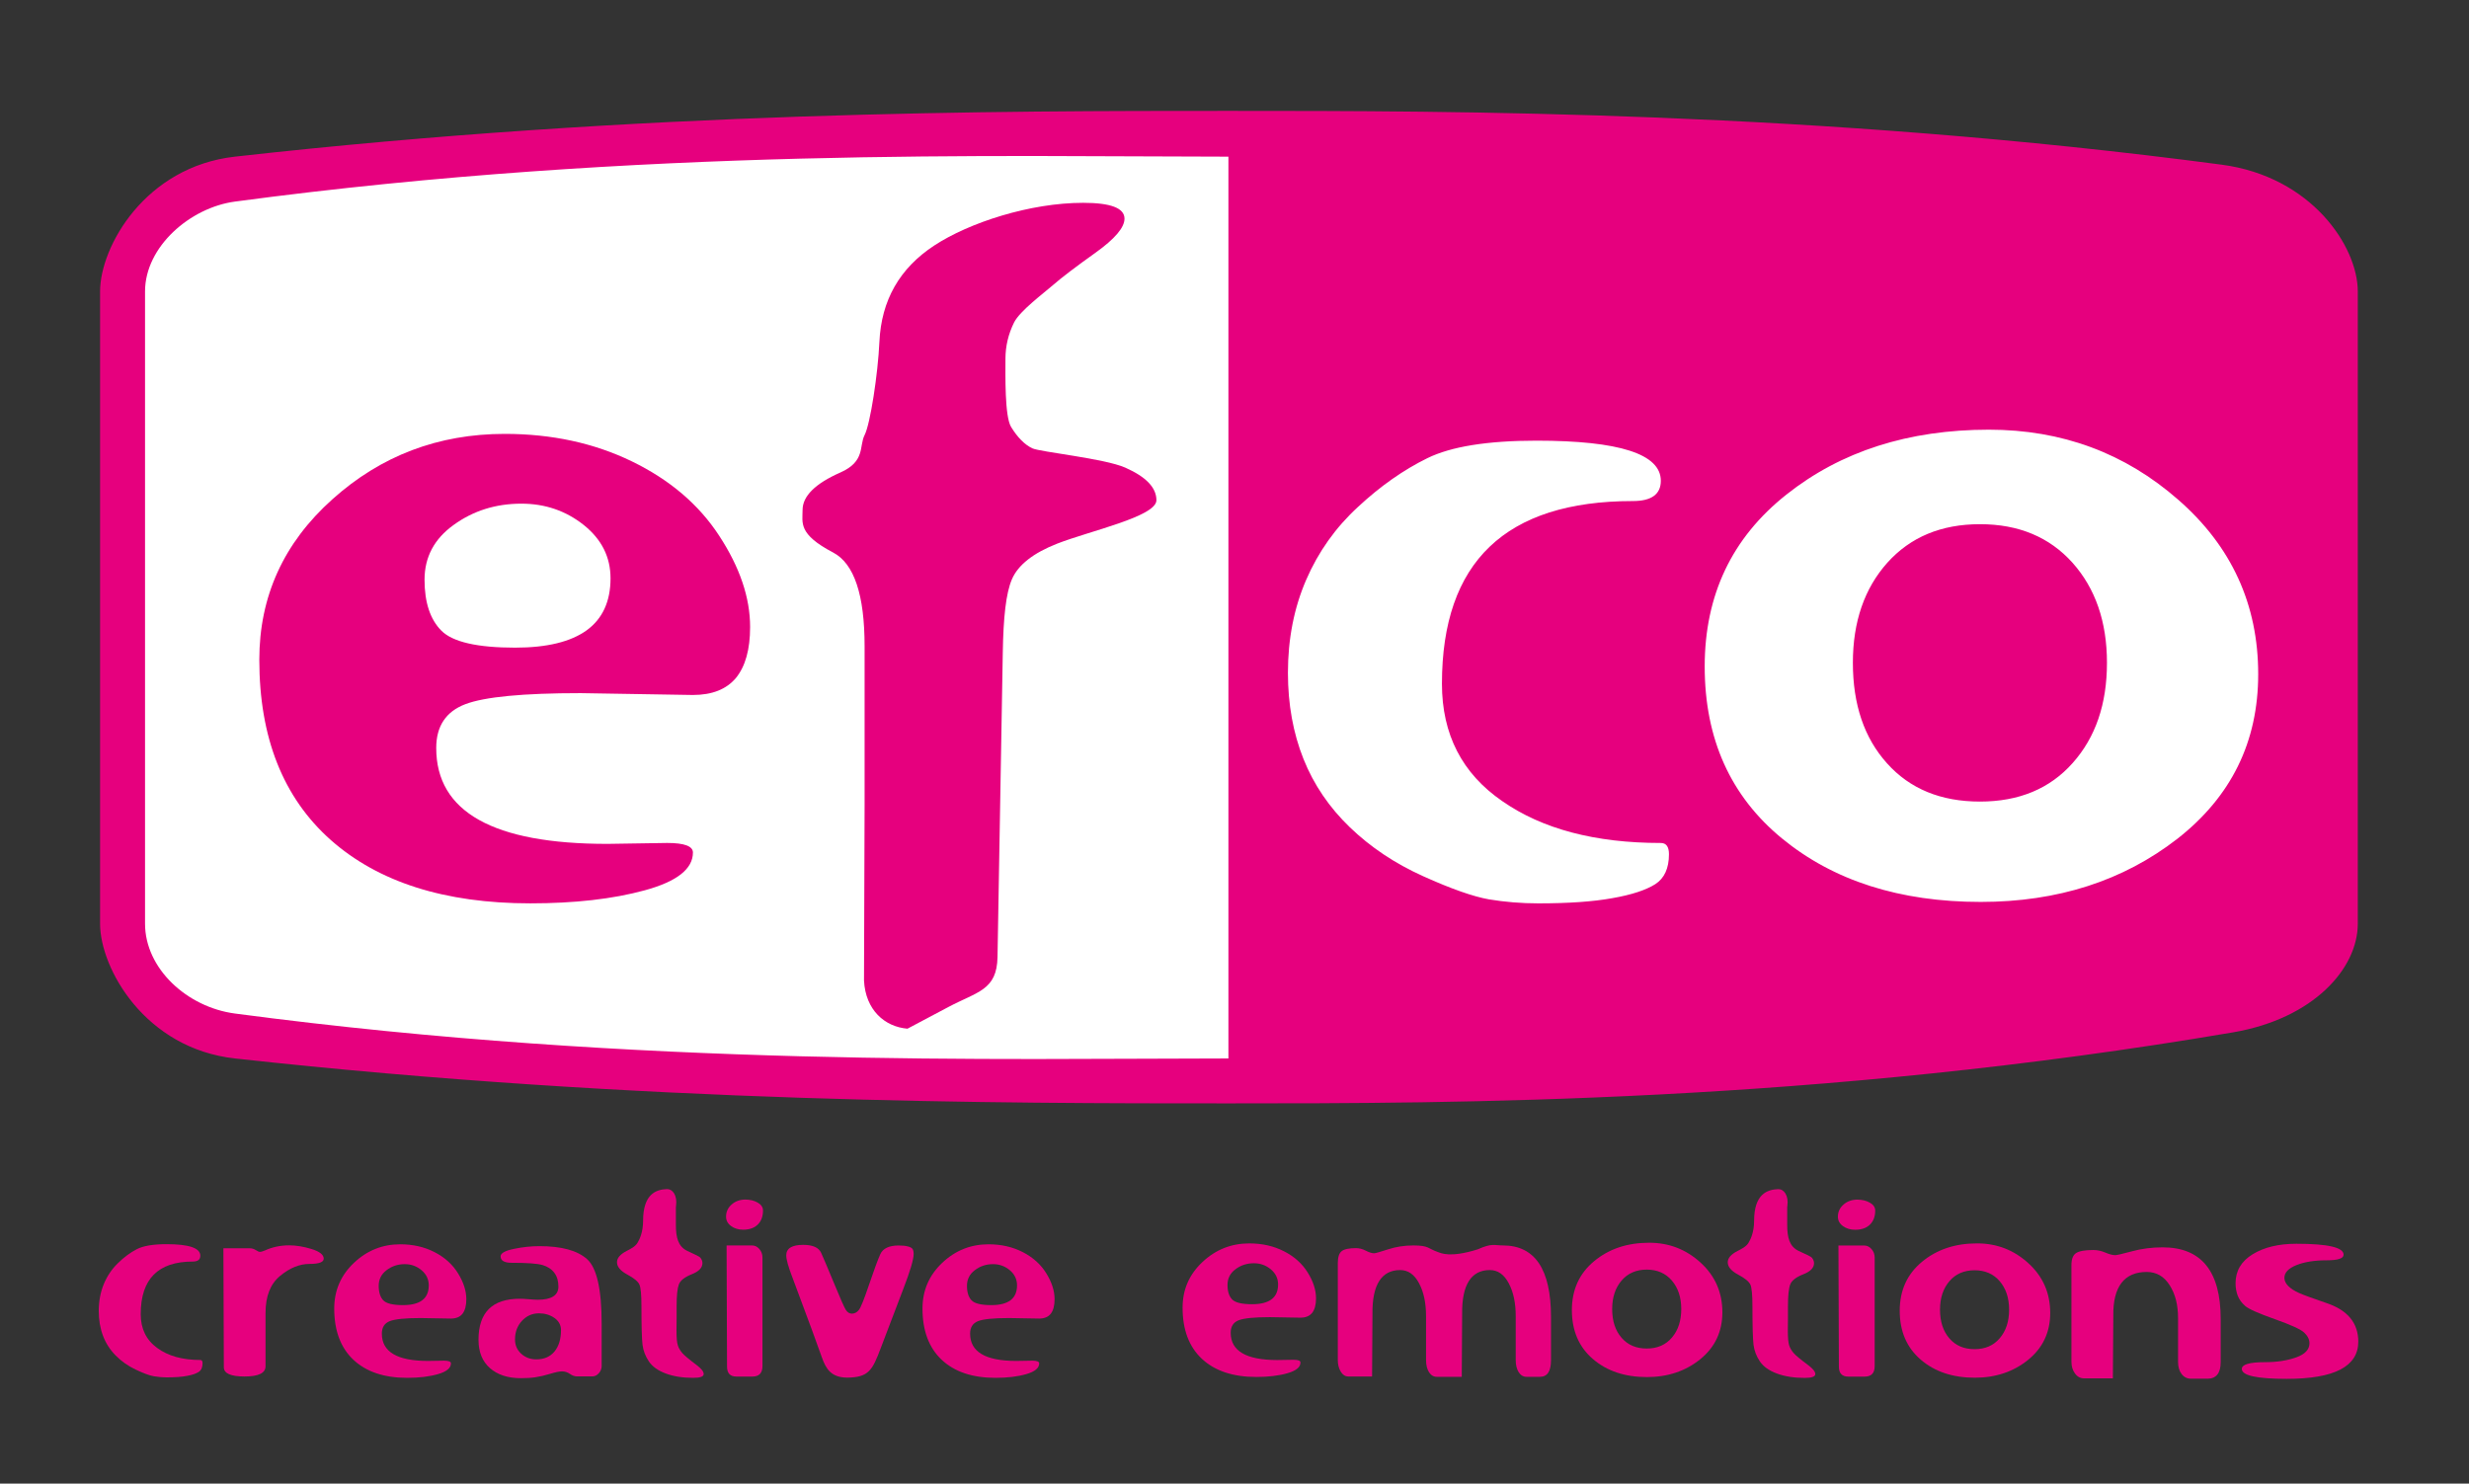 <?xml version="1.0" encoding="UTF-8"?> <svg xmlns="http://www.w3.org/2000/svg" xmlns:xlink="http://www.w3.org/1999/xlink" version="1.1" id="Ebene_1" x="0px" y="0px" width="386px" height="232px" viewBox="0 0 386 232" xml:space="preserve"><rect x="0" y="0" width="386" height="232" fill="#333333" stroke="none"/> <g> <polygon fill-rule="evenodd" clip-rule="evenodd" fill="#FFFFFF" points="19.847,140.936 18.047,47.936 25.847,32.936 43.247,28.136 108.047,22.136 205.247,22.136 258.646,23.336 321.047,29.336 351.646,35.936 361.847,44.936 363.646,79.136 363.047,128.336 359.446,150.536 340.847,159.536 316.847,161.336 280.847,166.136 213.646,170.336 167.446,169.736 119.447,168.536 63.047,166.136 33.047,159.536 23.447,157.136 "></polygon> <path fill-rule="evenodd" clip-rule="evenodd" fill="#E6007E" d="M135.077,153.335l0.092-27.504v-24.776 c0-8.026-1.624-12.927-4.926-14.659c-5.49-2.88-4.77-4.628-4.77-6.647c0-2.163,1.967-4.12,5.912-5.863 c3.936-1.74,2.901-4.117,3.784-5.849c0.894-1.75,2.085-9.557,2.316-14.58c0.297-6.487,3.151-11.509,8.579-15.067 c5.456-3.577,14.96-6.674,23.274-6.674c4.301,0,6.464,0.817,6.464,2.475c0,1.394-1.515,3.172-4.543,5.334 c-3.027,2.163-5.244,3.84-6.655,5.071c-1.398,1.218-5.175,4.035-6.068,5.833c-0.883,1.781-1.346,3.677-1.346,5.696 c0,2.499-0.134,8.984,0.881,10.639c1.003,1.637,2.114,2.764,3.315,3.34s11.308,1.586,14.552,3.028 c3.242,1.441,4.854,3.124,4.854,5.094c0,2.548-10.424,4.795-15.489,6.777c-3.776,1.478-6.129,3.342-7.089,5.551 c-0.96,2.21-1.348,6.036-1.441,11.487l-0.824,47.612c-0.089,5.208-3.149,5.415-7.666,7.81l-6.41,3.4 C138.316,160.568,135.313,157.948,135.077,153.335L135.077,153.335z"></path> <path fill-rule="evenodd" clip-rule="evenodd" fill="#E6007E" d="M81.511,78.761c-3.989,0-7.522,1.104-10.574,3.316 c-3.051,2.187-4.565,5.046-4.565,8.579c0,3.557,0.889,6.224,2.644,7.978c1.753,1.754,5.598,2.644,11.51,2.644 c4.974,0,8.7-0.913,11.198-2.715c2.475-1.802,3.725-4.518,3.725-8.123c0-3.34-1.394-6.104-4.181-8.338 C88.456,79.866,85.212,78.761,81.511,78.761L81.511,78.761z M108.33,108.679l-17.542-0.288c-9.011,0-15.02,0.576-18.047,1.729 c-3.027,1.154-4.542,3.437-4.542,6.849c0,9.997,8.915,14.995,26.746,14.995l9.372-0.145c2.668,0,4.014,0.505,4.014,1.49 c0,2.572-2.5,4.542-7.521,5.912c-5.023,1.37-10.982,2.042-17.903,2.042c-13.362,0-23.767-3.316-31.217-9.925 c-7.425-6.608-11.15-16.004-11.15-28.164c0-9.9,3.797-18.263,11.415-25.088c7.594-6.824,16.581-10.237,26.962-10.237 c7.354,0,13.986,1.442,19.874,4.302c5.888,2.859,10.454,6.729,13.649,11.631c3.22,4.926,4.831,9.66,4.831,14.274 c0,3.509-0.745,6.152-2.211,7.955C113.568,107.79,111.334,108.679,108.33,108.679L108.33,108.679z"></path> <path fill-rule="evenodd" clip-rule="evenodd" fill="#E6007E" d="M36.726,165.518c63.735,7.025,120.193,7.027,155.323,7.026 c35.34-0.001,91.831,0,157.023-11.101c12.613-2.148,19.543-9.977,19.543-17.003V45.576c0-7.025-7.218-17.958-21.283-19.824 c-63.452-8.413-119.943-8.414-155.283-8.414c-35.13,0-91.588,0.001-155.323,7.159C22.708,26.072,15.646,38.55,15.646,45.576v98.864 C15.646,151.466,22.703,163.973,36.726,165.518L36.726,165.518z M192.049,165.518c-35.13,0-91.588,1.435-155.323-7.026 c-7.482-0.993-14.051-7.026-14.051-14.052V45.576c0-7.026,7.089-13.119,14.051-14.052c63.735-8.541,120.193-7.026,155.323-7.026 V165.518L192.049,165.518z M309.549,81.971c-6.08,0-10.885,2.019-14.49,6.032c-3.581,4.014-5.383,9.229-5.383,15.645 c0,6.537,1.778,11.775,5.358,15.74c3.558,3.965,8.388,5.96,14.515,5.96c6.104,0,10.935-2.019,14.491-6.032 c3.581-4.013,5.359-9.229,5.359-15.668c0-6.416-1.804-11.631-5.384-15.645C320.411,83.99,315.604,81.971,309.549,81.971 L309.549,81.971z M309.67,141.04c-12.664,0-23.022-3.316-31.072-9.925s-12.087-15.572-12.087-26.89 c0-11.175,4.253-20.139,12.783-26.891c8.508-6.752,19.057-10.142,31.649-10.142c11.414,0,21.268,3.653,29.605,10.959 c8.339,7.281,12.496,16.389,12.496,27.274c0,10.598-4.229,19.176-12.664,25.761C331.922,137.747,321.685,141.04,309.67,141.04 L309.67,141.04z M240.5,141.265c-2.667,0-5.238-0.216-7.713-0.625c-2.452-0.432-5.888-1.633-10.31-3.628 c-4.421-1.994-8.219-4.542-11.439-7.642c-3.219-3.1-5.646-6.656-7.257-10.693c-1.61-4.039-2.428-8.532-2.428-13.458 c0-5.335,0.962-10.189,2.86-14.562s4.59-8.17,8.099-11.391c3.484-3.244,7.112-5.791,10.837-7.618 c3.726-1.826,9.421-2.739,17.062-2.739c12.953,0,19.44,2.091,19.44,6.272c0,2.115-1.465,3.172-4.373,3.172 c-19.897,0-29.846,9.517-29.846,28.573c0,7.906,3.147,14.034,9.442,18.359c6.25,4.35,14.491,6.537,24.776,6.537 c0.842,0,1.274,0.577,1.274,1.755c0,2.21-0.721,3.772-2.14,4.686c-1.44,0.914-3.676,1.659-6.704,2.187 C249.055,141,245.21,141.265,240.5,141.265L240.5,141.265z"></path> <g> <path fill-rule="evenodd" clip-rule="evenodd" fill="#E6007E" d="M63.279,197.683c-1.073,0-2.024,0.314-2.845,0.943 c-0.821,0.622-1.229,1.436-1.229,2.44c0,1.012,0.239,1.771,0.711,2.27c0.472,0.5,1.507,0.752,3.099,0.752 c1.338,0,2.341-0.26,3.014-0.772c0.666-0.513,1.003-1.285,1.003-2.311c0-0.95-0.375-1.736-1.126-2.372 C65.149,197.997,64.275,197.683,63.279,197.683L63.279,197.683z M70.499,206.193l-4.722-0.082c-2.425,0-4.042,0.164-4.858,0.492 c-0.815,0.328-1.222,0.978-1.222,1.948c0,2.844,2.4,4.266,7.199,4.266l2.523-0.041c0.717,0,1.08,0.144,1.08,0.424 c0,0.732-0.673,1.292-2.024,1.682c-1.353,0.39-2.956,0.581-4.819,0.581c-3.596,0-6.397-0.943-8.402-2.822 c-1.998-1.881-3.001-4.554-3.001-8.013c0-2.816,1.022-5.195,3.072-7.137c2.044-1.941,4.462-2.912,7.258-2.912 c1.979,0,3.764,0.41,5.348,1.223c1.585,0.813,2.814,1.915,3.674,3.31c0.867,1.401,1.3,2.748,1.3,4.061 c0,0.998-0.2,1.75-0.595,2.263C71.908,205.94,71.307,206.193,70.499,206.193L70.499,206.193z"></path> <path fill-rule="evenodd" clip-rule="evenodd" fill="#E6007E" d="M104.264,185.945c0.846-0.033,1.672,0.912,1.422,2.687 l-0.019,0.137v2.762c0,2.003,0.353,3.374,1.751,4.067c0.968,0.481,1.897,0.834,2.097,1.102c0.201,0.265,0.304,0.539,0.304,0.82 c0,0.725-0.556,1.305-1.669,1.742c-1.112,0.444-1.785,0.972-2.018,1.593c-0.232,0.623-0.349,1.75-0.349,3.398v1.88l-0.02,1.9 c0,1.121,0.065,1.894,0.201,2.323c0.129,0.424,0.369,0.835,0.699,1.225c0.336,0.382,1.093,1.019,2.27,1.9 c0.717,0.546,1.08,1.005,1.08,1.38c0,0.404-0.543,0.603-1.63,0.603c-1.656,0-3.091-0.226-4.308-0.684 c-1.21-0.451-2.088-1.08-2.633-1.888c-0.543-0.813-0.873-1.674-0.99-2.598c-0.109-0.923-0.168-2.932-0.168-6.042 c0-1.75-0.103-2.871-0.31-3.356c-0.207-0.486-0.847-1.02-1.915-1.593c-1.067-0.575-1.598-1.218-1.598-1.921 c0-0.656,0.505-1.245,1.514-1.765c0.596-0.307,1.321-0.666,1.684-1.252c0.367-0.589,0.882-1.736,0.882-3.446 C100.543,186.705,102.566,186.012,104.264,185.945L104.264,185.945z"></path> <path fill-rule="evenodd" clip-rule="evenodd" fill="#E6007E" d="M34.925,195.202h4.105c0.355,0,0.672,0.095,0.956,0.279 c0.286,0.185,0.499,0.281,0.635,0.281c0.2,0,0.466-0.076,0.795-0.219c1.165-0.534,2.432-0.801,3.811-0.801 c1.073,0,2.238,0.191,3.5,0.581c1.254,0.391,1.882,0.89,1.882,1.505c0,0.547-0.737,0.82-2.219,0.82 c-1.552,0-3.085,0.621-4.599,1.873c-1.52,1.251-2.277,3.178-2.277,5.797v8.333c0,1.066-1.093,1.6-3.279,1.6 c-2.16,0-3.24-0.479-3.24-1.442L34.925,195.202L34.925,195.202z"></path> <path fill-rule="evenodd" clip-rule="evenodd" fill="#E6007E" d="M132.423,215.427c-2.481-0.017-3.31-1.386-3.931-3.163 c-0.614-1.784-2.16-5.961-4.618-12.53c-0.634-1.642-0.951-2.782-0.951-3.425c0-1.094,0.886-1.642,2.652-1.642 c1.494,0,2.426,0.418,2.807,1.252c0.375,0.834,1.047,2.427,2.018,4.765c0.963,2.345,1.572,3.719,1.824,4.129 c0.252,0.403,0.569,0.608,0.951,0.608c0.44,0,0.815-0.198,1.119-0.602c0.304-0.403,0.828-1.716,1.579-3.944 c0.757-2.229,1.332-3.808,1.746-4.73c0.407-0.923,1.371-1.381,2.891-1.381c0.583,0,1.048,0.047,1.41,0.144 c0.363,0.089,0.602,0.218,0.731,0.375c0.123,0.165,0.188,0.438,0.188,0.821c0,0.841-0.543,2.673-1.63,5.489l-3.544,9.297 C136.39,214.267,135.796,215.41,132.423,215.427z"></path> <path fill-rule="evenodd" clip-rule="evenodd" fill="#E6007E" d="M26.104,215.388c-0.727,0-1.427-0.062-2.102-0.18 c-0.667-0.125-1.604-0.471-2.808-1.045c-1.205-0.574-2.238-1.308-3.116-2.2c-0.877-0.892-1.538-1.916-1.976-3.078 s-0.661-2.456-0.661-3.874c0-1.535,0.262-2.933,0.779-4.191c0.517-1.26,1.25-2.353,2.205-3.279 c0.949-0.934,1.938-1.668,2.952-2.193s2.566-0.788,4.647-0.788c3.528,0,5.295,0.602,5.295,1.805c0,0.609-0.399,0.914-1.191,0.914 c-5.419,0-8.129,2.739-8.129,8.225c0,2.276,0.858,4.04,2.572,5.285c1.702,1.252,3.947,1.882,6.749,1.882 c0.229,0,0.347,0.166,0.347,0.505c0,0.637-0.197,1.086-0.583,1.349c-0.393,0.264-1.001,0.478-1.826,0.63 C28.434,215.312,27.386,215.388,26.104,215.388L26.104,215.388z"></path> <path fill-rule="evenodd" clip-rule="evenodd" fill="#E6007E" d="M84.267,205.374c-1.06,0-1.948,0.396-2.673,1.182 c-0.719,0.785-1.078,1.749-1.078,2.896c0,0.907,0.321,1.652,0.971,2.24c0.643,0.587,1.432,0.881,2.358,0.881 c1.218,0,2.164-0.41,2.843-1.229c0.675-0.819,1.017-1.94,1.017-3.347c0-0.792-0.347-1.421-1.035-1.906 C85.976,205.613,85.176,205.374,84.267,205.374L84.267,205.374z M94.062,213.638c0,0.396-0.146,0.766-0.441,1.101 c-0.297,0.334-0.631,0.499-1.004,0.499h-2.415c-0.359,0-0.731-0.131-1.11-0.397c-0.385-0.259-0.795-0.389-1.236-0.389 c-0.397,0-1.016,0.13-1.847,0.382c-0.839,0.254-1.596,0.431-2.278,0.533c-0.673,0.103-1.443,0.149-2.307,0.149 c-2.019,0-3.626-0.524-4.825-1.57c-1.192-1.044-1.791-2.526-1.791-4.432c0-4.283,2.157-6.421,6.47-6.421 c0.31,0,0.77,0.027,1.395,0.076c0.623,0.054,1.083,0.081,1.393,0.081c2.157,0,3.234-0.69,3.234-2.062 c0-0.875-0.214-1.599-0.649-2.165c-0.428-0.567-1.046-0.97-1.848-1.203c-0.8-0.231-2.401-0.347-4.805-0.347 c-1.154,0-1.735-0.336-1.735-1.004c0-0.492,0.688-0.882,2.063-1.169c1.368-0.287,2.712-0.43,4.016-0.43 c3.438,0,5.916,0.677,7.436,2.028c1.52,1.359,2.284,4.719,2.284,10.094V213.638L94.062,213.638z"></path> <path fill-rule="evenodd" clip-rule="evenodd" fill="#E6007E" d="M119.203,213.625c0,1.092-0.523,1.637-1.563,1.637h-2.508 c-0.978,0-1.468-0.518-1.468-1.559l-0.069-18.94h4.012c0.411,0,0.783,0.184,1.107,0.552c0.326,0.373,0.489,0.812,0.489,1.336 V213.625L119.203,213.625z M116.525,187.585c-0.85,0-1.565,0.261-2.147,0.773c-0.578,0.514-0.866,1.145-0.866,1.896 c0,0.595,0.258,1.081,0.78,1.466c0.517,0.385,1.149,0.576,1.895,0.576c0.977,0,1.736-0.269,2.283-0.805 c0.542-0.536,0.816-1.269,0.816-2.189c0-0.519-0.279-0.93-0.831-1.247C117.897,187.741,117.254,187.585,116.525,187.585 L116.525,187.585z"></path> <path fill-rule="evenodd" clip-rule="evenodd" fill="#E6007E" d="M155.249,197.683c-1.073,0-2.024,0.314-2.845,0.943 c-0.821,0.622-1.229,1.436-1.229,2.44c0,1.012,0.239,1.771,0.711,2.27c0.472,0.5,1.507,0.752,3.099,0.752 c1.338,0,2.341-0.26,3.014-0.772c0.666-0.513,1.002-1.285,1.002-2.311c0-0.95-0.376-1.736-1.126-2.372 C157.119,197.997,156.245,197.683,155.249,197.683L155.249,197.683z M162.468,206.193l-4.722-0.082 c-2.425,0-4.042,0.164-4.857,0.492c-0.815,0.328-1.223,0.978-1.223,1.948c0,2.844,2.4,4.266,7.199,4.266l2.522-0.041 c0.718,0,1.08,0.144,1.08,0.424c0,0.732-0.673,1.292-2.024,1.682c-1.353,0.39-2.956,0.581-4.819,0.581 c-3.596,0-6.397-0.943-8.402-2.822c-1.998-1.881-3.001-4.554-3.001-8.013c0-2.816,1.022-5.195,3.072-7.137 c2.044-1.941,4.462-2.912,7.258-2.912c1.979,0,3.764,0.41,5.348,1.223c1.586,0.813,2.814,1.915,3.674,3.31 c0.867,1.401,1.3,2.748,1.3,4.061c0,0.998-0.2,1.75-0.595,2.263C163.877,205.94,163.276,206.193,162.468,206.193L162.468,206.193z "></path> </g> <g> <path fill-rule="evenodd" clip-rule="evenodd" fill="#E6007E" d="M323.845,197.839c0-0.95,0.249-1.579,0.738-1.894 c0.49-0.314,1.393-0.472,2.706-0.472c0.613,0,1.234,0.137,1.855,0.403c0.627,0.268,1.149,0.403,1.574,0.403 c0.229,0,1.098-0.205,2.601-0.608c1.509-0.41,3.103-0.615,4.782-0.615c3.025,0,5.293,0.937,6.808,2.803 c1.511,1.867,2.269,4.662,2.269,8.389v6.747c0,1.735-0.692,2.604-2.084,2.604h-2.549c-0.613,0-1.104-0.246-1.477-0.731 c-0.372-0.485-0.556-1.121-0.556-1.907v-6.851c0-2.063-0.438-3.779-1.319-5.141c-0.869-1.374-2.059-2.064-3.581-2.064 c-3.482,0-5.291,2.283-5.22,6.85l-0.072,9.789h-4.502c-0.574,0-1.047-0.251-1.418-0.759c-0.374-0.511-0.556-1.113-0.556-1.824 V197.839L323.845,197.839z"></path> <path fill-rule="evenodd" clip-rule="evenodd" fill="#E6007E" d="M257.447,198.54c-1.652,0-2.959,0.573-3.938,1.715 c-0.974,1.142-1.464,2.626-1.464,4.451c0,1.859,0.483,3.35,1.457,4.478c0.967,1.128,2.279,1.695,3.945,1.695 c1.66,0,2.974-0.574,3.94-1.716c0.974-1.142,1.458-2.626,1.458-4.457c0-1.825-0.49-3.31-1.465-4.451 C260.401,199.113,259.095,198.54,257.447,198.54L257.447,198.54z M257.48,215.343c-3.442,0-6.26-0.943-8.448-2.823 s-3.287-4.43-3.287-7.65c0-3.178,1.157-5.729,3.477-7.649c2.313-1.92,5.182-2.885,8.605-2.885c3.104,0,5.782,1.039,8.05,3.117 c2.267,2.072,3.397,4.662,3.397,7.76c0,3.015-1.15,5.455-3.443,7.328C263.531,214.406,260.748,215.343,257.48,215.343 L257.48,215.343z"></path> <path fill-rule="evenodd" clip-rule="evenodd" fill="#E6007E" d="M308.702,198.64c-1.653,0-2.96,0.574-3.939,1.716 c-0.975,1.142-1.464,2.625-1.464,4.45c0,1.859,0.483,3.35,1.457,4.478c0.967,1.128,2.279,1.695,3.946,1.695 c1.659,0,2.973-0.573,3.939-1.716c0.974-1.141,1.458-2.625,1.458-4.457c0-1.825-0.491-3.309-1.464-4.45 C311.655,199.214,310.349,198.64,308.702,198.64L308.702,198.64z M308.734,215.442c-3.443,0-6.26-0.943-8.447-2.822 c-2.189-1.881-3.287-4.43-3.287-7.65c0-3.179,1.156-5.729,3.476-7.649c2.313-1.921,5.182-2.885,8.605-2.885 c3.104,0,5.782,1.039,8.05,3.117c2.267,2.071,3.397,4.662,3.397,7.759c0,3.015-1.15,5.456-3.443,7.328 C314.785,214.507,312.002,215.442,308.734,215.442L308.734,215.442z"></path> <path fill-rule="evenodd" clip-rule="evenodd" fill="#E6007E" d="M196.022,197.543c-1.084,0-2.044,0.314-2.874,0.943 c-0.829,0.622-1.241,1.436-1.241,2.44c0,1.011,0.242,1.771,0.719,2.27s1.522,0.752,3.13,0.752c1.353,0,2.365-0.26,3.045-0.773 c0.673-0.513,1.013-1.284,1.013-2.31c0-0.951-0.38-1.736-1.137-2.373C197.912,197.857,197.029,197.543,196.022,197.543 L196.022,197.543z M203.315,206.054l-4.77-0.082c-2.45,0-4.083,0.164-4.907,0.492c-0.823,0.328-1.234,0.978-1.234,1.948 c0,2.844,2.424,4.266,7.271,4.266l2.549-0.041c0.725,0,1.091,0.144,1.091,0.424c0,0.731-0.68,1.292-2.045,1.682 c-1.366,0.39-2.986,0.581-4.868,0.581c-3.632,0-6.462-0.943-8.487-2.823c-2.019-1.88-3.031-4.553-3.031-8.012 c0-2.816,1.032-5.195,3.104-7.137c2.064-1.941,4.508-2.913,7.331-2.913c1.999,0,3.802,0.41,5.402,1.224 c1.602,0.813,2.843,1.914,3.712,3.309c0.875,1.402,1.312,2.749,1.312,4.062c0,0.998-0.202,1.75-0.601,2.263 C204.739,205.8,204.132,206.054,203.315,206.054L203.315,206.054z"></path> <path fill-rule="evenodd" clip-rule="evenodd" fill="#E6007E" d="M224.833,195.803c0.459,0.155,1.871,0.918,6.18-0.429 c2.253-1.012,2.568-0.615,3.958-0.615c2.504,0,4.38,0.937,5.634,2.803c1.25,1.867,1.877,4.662,1.877,8.389v6.747 c0,1.735-0.572,2.604-1.725,2.604h-2.109c-0.508,0-0.913-0.246-1.222-0.731c-0.308-0.485-0.46-1.121-0.46-1.907v-6.851 c0-2.063-0.362-3.779-1.092-5.14c-0.72-1.374-1.704-2.065-2.964-2.065c-2.882,0-4.379,2.284-4.319,6.85l-0.061,9.851l-3.902-0.006 c-0.508,0-0.913-0.246-1.222-0.731c-0.308-0.485-0.46-1.121-0.46-1.907v-6.851c0-2.063-0.362-3.779-1.092-5.14 c-0.719-1.374-1.704-2.065-2.963-2.065c-2.883,0-4.38,2.284-4.32,6.85l-0.061,9.79h-3.726c-0.475,0-0.866-0.252-1.174-0.759 c-0.309-0.512-0.459-1.114-0.459-1.825v-15.122l0,0c0-0.949,0.205-1.579,0.61-1.894c0.406-0.314,1.153-0.472,2.239-0.472 c0.509,0,1.022,0.137,1.536,0.403c0.52,0.268,0.951,0.403,1.303,0.403c0.189,0,0.908-0.205,2.152-0.608 c1.249-0.41,2.567-0.615,3.958-0.615C223.455,194.759,223.224,195.258,224.833,195.803z"></path> <path fill-rule="evenodd" clip-rule="evenodd" fill="#E6007E" d="M277.992,185.955c0.855-0.033,1.69,0.912,1.437,2.687 l-0.019,0.137v2.762c0,2.003,0.356,3.373,1.769,4.067c0.979,0.481,1.917,0.834,2.119,1.102c0.202,0.265,0.307,0.539,0.307,0.82 c0,0.724-0.562,1.305-1.687,1.742c-1.122,0.444-1.803,0.972-2.038,1.593c-0.234,0.623-0.353,1.75-0.353,3.397v1.881l-0.02,1.9 c0,1.12,0.065,1.894,0.203,2.323c0.13,0.424,0.372,0.835,0.706,1.225c0.339,0.382,1.104,1.019,2.293,1.9 c0.725,0.546,1.091,1.004,1.091,1.38c0,0.404-0.549,0.603-1.646,0.603c-1.673,0-3.123-0.226-4.352-0.684 c-1.222-0.451-2.109-1.08-2.659-1.888c-0.55-0.813-0.882-1.674-1-2.598c-0.11-0.923-0.171-2.932-0.171-6.043 c0-1.749-0.104-2.871-0.312-3.355c-0.209-0.486-0.855-1.02-1.935-1.593c-1.077-0.575-1.613-1.218-1.613-1.922 c0-0.656,0.511-1.244,1.529-1.764c0.602-0.307,1.334-0.666,1.701-1.252c0.37-0.589,0.891-1.736,0.891-3.446 C274.233,186.715,276.277,186.021,277.992,185.955L277.992,185.955z"></path> <path fill-rule="evenodd" clip-rule="evenodd" fill="#E6007E" d="M293.083,213.635c0,1.092-0.528,1.637-1.579,1.637h-2.533 c-0.988,0-1.483-0.518-1.483-1.559l-0.069-18.94h4.053c0.415,0,0.79,0.184,1.118,0.552c0.329,0.373,0.494,0.811,0.494,1.335 V213.635L293.083,213.635z M290.379,187.595c-0.859,0-1.581,0.261-2.17,0.773c-0.584,0.514-0.874,1.145-0.874,1.896 c0,0.595,0.261,1.081,0.787,1.466c0.522,0.385,1.161,0.576,1.914,0.576c0.987,0,1.755-0.269,2.307-0.805 c0.547-0.536,0.825-1.269,0.825-2.189c0-0.519-0.282-0.93-0.841-1.248C291.765,187.751,291.115,187.595,290.379,187.595 L290.379,187.595z"></path> <path fill-rule="evenodd" clip-rule="evenodd" fill="#E6007E" d="M357.504,215.621c-4.679,0-7.021-0.515-7.021-1.551 c0-0.702,1.196-1.058,3.593-1.058c1.878,0,3.515-0.25,4.91-0.75c1.382-0.495,2.072-1.225,2.072-2.205 c0-0.584-0.265-1.133-0.801-1.647c-0.526-0.515-2.07-1.224-4.623-2.127c-2.553-0.904-4.104-1.593-4.638-2.071 c-0.537-0.475-0.925-1.002-1.148-1.587c-0.226-0.584-0.343-1.237-0.343-1.953c0-1.934,0.893-3.442,2.671-4.534 c1.783-1.091,4.056-1.641,6.832-1.641c4.927,0,7.386,0.57,7.386,1.711c0,0.584-0.876,0.876-2.638,0.876 c-1.907,0-3.483,0.25-4.73,0.751c-1.257,0.508-1.887,1.168-1.887,1.996c0,0.452,0.203,0.875,0.614,1.285s0.97,0.765,1.675,1.078 c0.698,0.313,2.135,0.834,4.282,1.571c3.32,1.112,4.981,3.129,4.981,6.049c0,1.926-0.932,3.379-2.794,4.354 C364.027,215.135,361.235,215.621,357.504,215.621L357.504,215.621z"></path> </g> </g> </svg> 